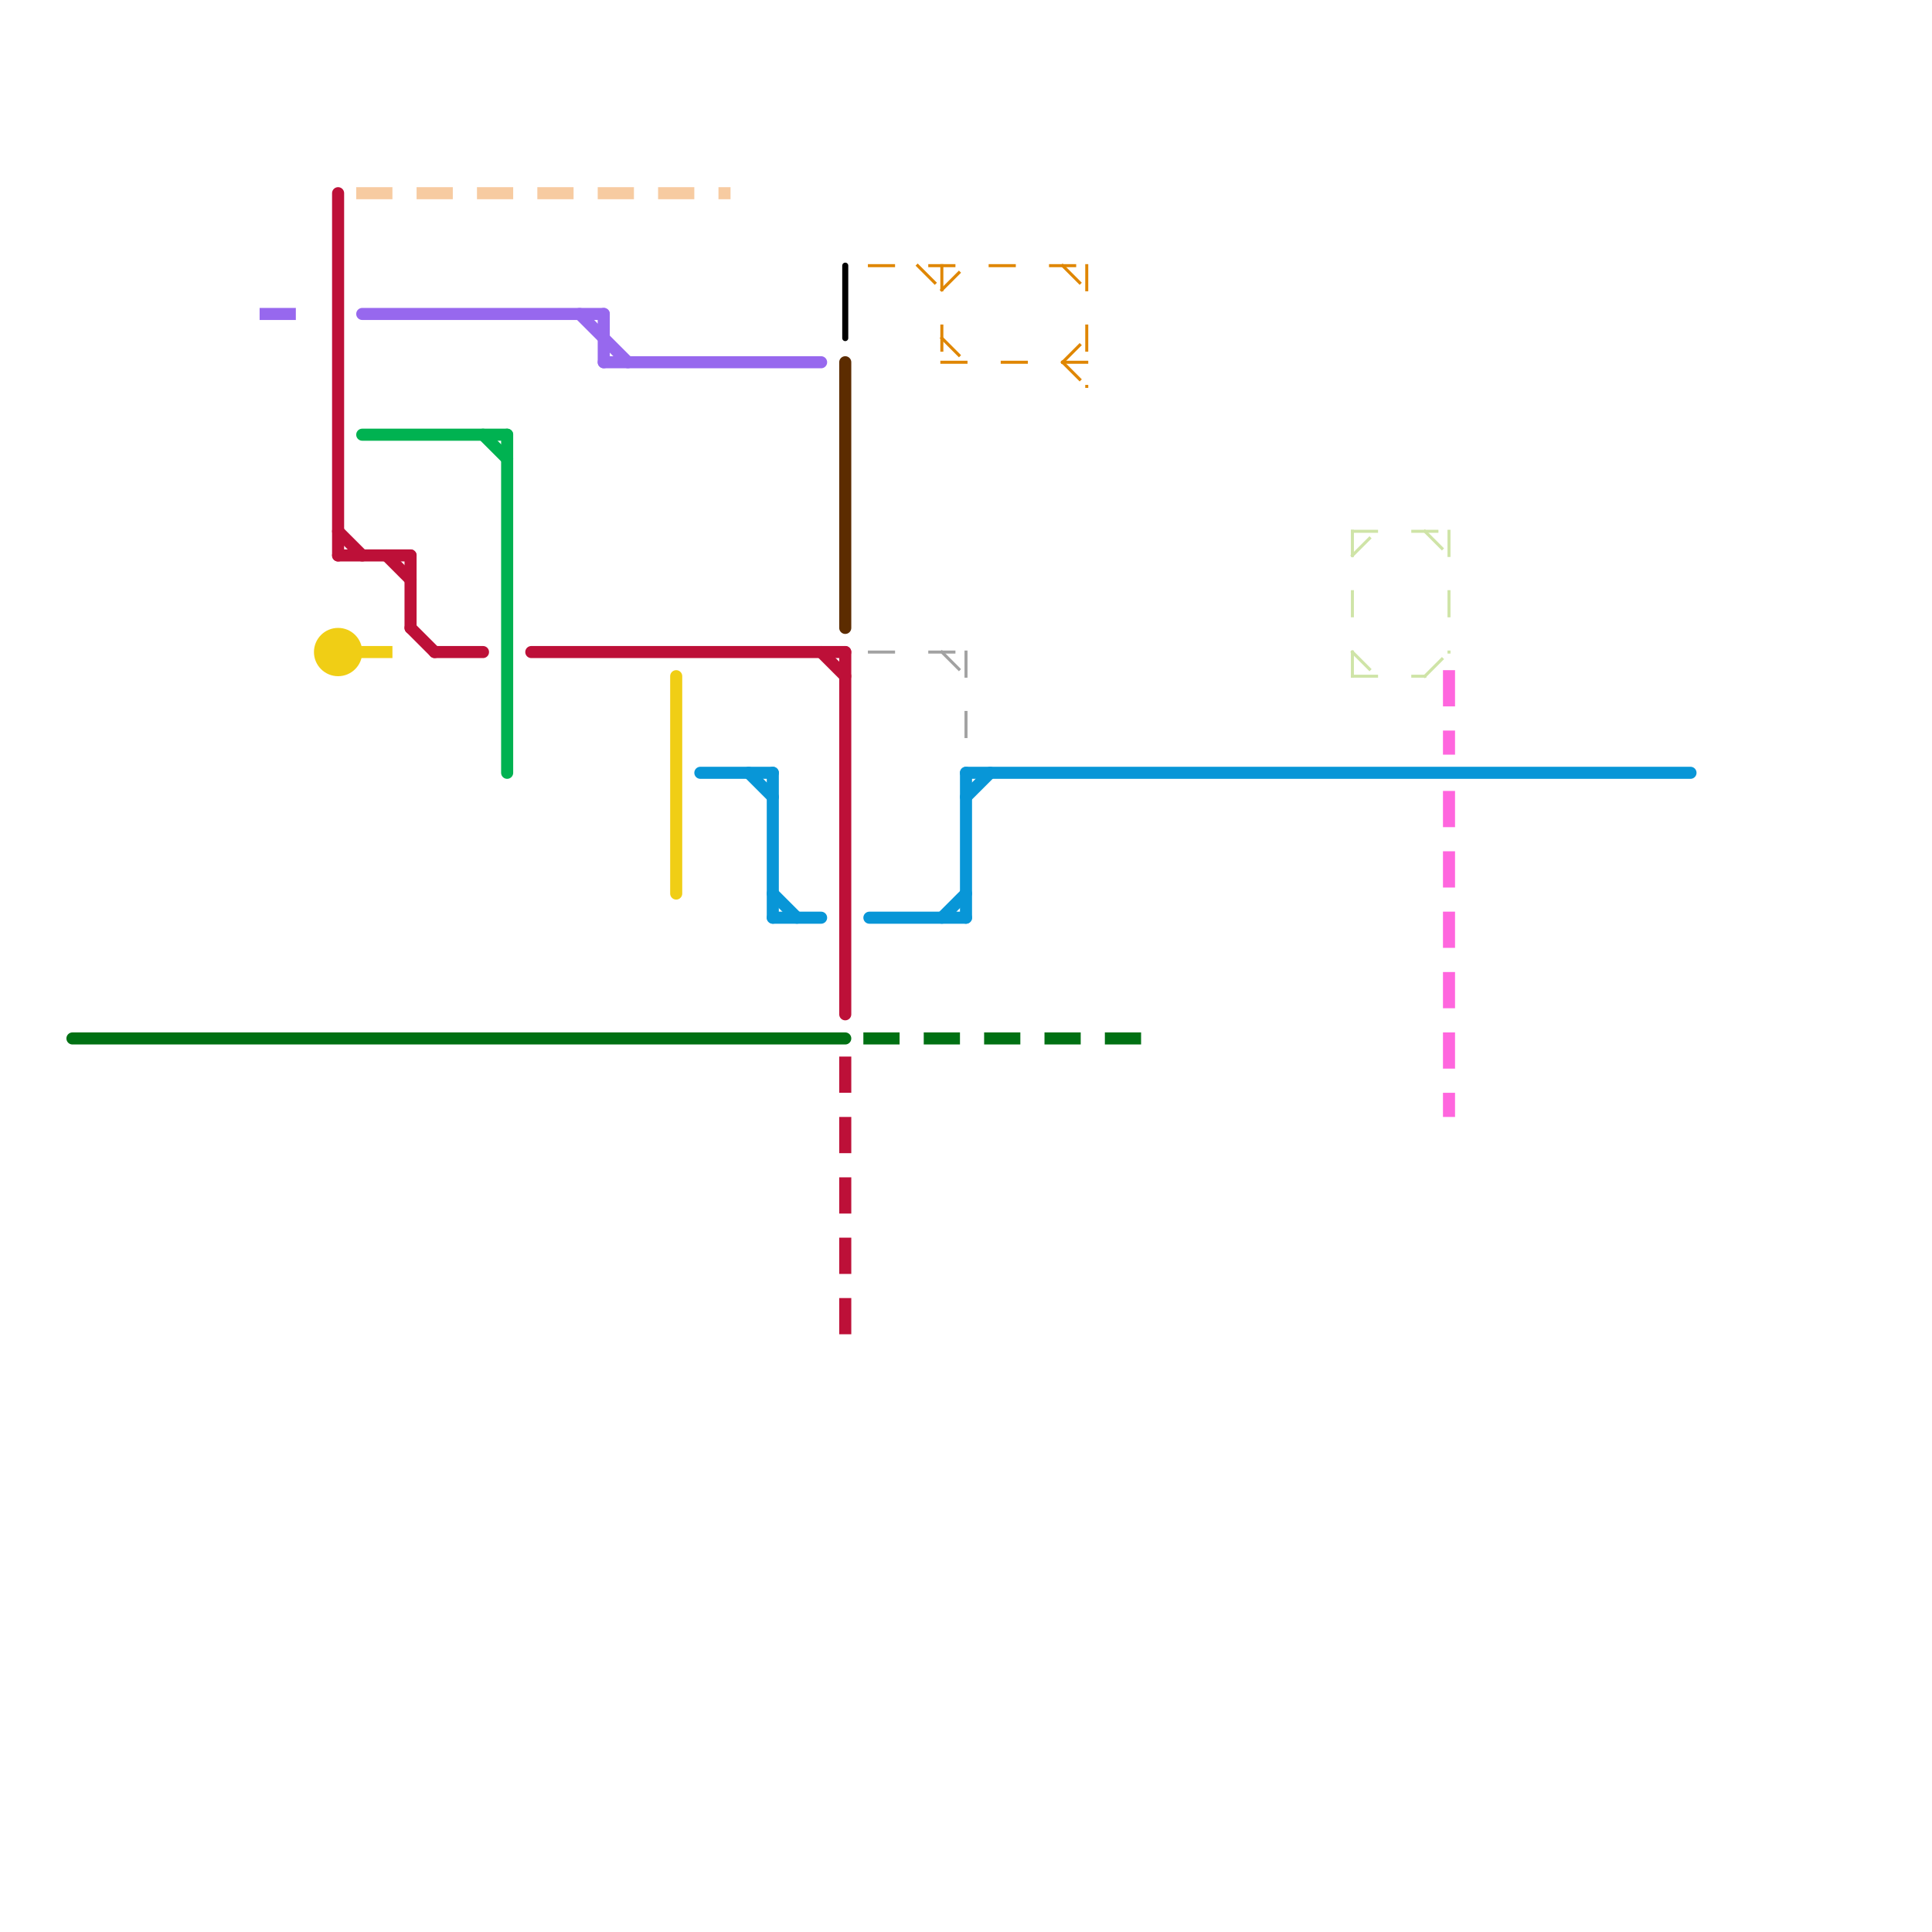 
<svg version="1.1" xmlns="http://www.w3.org/2000/svg" viewBox="0 0 80 80">
<style>text { font: 1px Helvetica; font-weight: 600; white-space: pre; dominant-baseline: central; } line { stroke-width: 0.5; fill: none; stroke-linecap: round; stroke-linejoin: round; } .c0 { stroke: #bd1038 } .c1 { stroke: #9768ee } .c2 { stroke: #5c2c00 } .c3 { stroke: #ff66de } .c4 { stroke: #f0ce15 } .c5 { stroke: #0896d7 } .c6 { stroke: #00b251 } .c7 { stroke: #000000 } .c8 { stroke: #007013 } .c9 { stroke: #f7cba1 } .c10 { stroke: #cfe4a7 } .c11 { stroke: #df8600 } .c12 { stroke: #a2a2a2 } .w5 { stroke-width: .125; }.w4 { stroke-width: .25; }.w3 { stroke-width: .5; }.l1 { stroke-dasharray: 1 1.5; stroke-linecap: square; }</style><defs><g id="ct-xf"><circle r="0.5" fill="#fff" stroke="#000" stroke-width="0.2"/></g><g id="ct"><circle r="0.5" fill="#fff" stroke="#000" stroke-width="0.1"/></g><g id="csm-9768ee"><circle r="0.4" fill="#9768ee"/><circle r="0.2" fill="#fff"/></g><g id="csm-df8600"><circle r="0.4" fill="#df8600"/><circle r="0.2" fill="#fff"/></g><g id="csm-a2a2a2"><circle r="0.4" fill="#a2a2a2"/><circle r="0.2" fill="#fff"/></g><g id="csm-cfe4a7"><circle r="0.4" fill="#cfe4a7"/><circle r="0.2" fill="#fff"/></g></defs><line class="c0 " x1="34" y1="27" x2="35" y2="28"/><line class="c0 " x1="14" y1="23" x2="17" y2="23"/><line class="c0 " x1="17" y1="26" x2="18" y2="27"/><line class="c0 " x1="35" y1="27" x2="35" y2="42"/><line class="c0 " x1="14" y1="8" x2="14" y2="23"/><line class="c0 " x1="22" y1="27" x2="35" y2="27"/><line class="c0 " x1="17" y1="23" x2="17" y2="26"/><line class="c0 " x1="16" y1="23" x2="17" y2="24"/><line class="c0 " x1="14" y1="22" x2="15" y2="23"/><line class="c0 " x1="18" y1="27" x2="20" y2="27"/><line class="c0 l1" x1="35" y1="44" x2="35" y2="56"/><line class="c1 " x1="25" y1="15" x2="34" y2="15"/><line class="c1 " x1="24" y1="13" x2="26" y2="15"/><line class="c1 " x1="25" y1="13" x2="25" y2="15"/><line class="c1 " x1="15" y1="13" x2="25" y2="13"/><line class="c1 l1" x1="11" y1="13" x2="13" y2="13"/><line class="c2 " x1="35" y1="15" x2="35" y2="26"/><line class="c3 l1" x1="60" y1="28" x2="60" y2="31"/><line class="c3 l1" x1="60" y1="33" x2="60" y2="46"/><line class="c4 " x1="28" y1="28" x2="28" y2="37"/><circle cx="14" cy="27" r="1" fill="#f0ce15" /><line class="c4 l1" x1="15" y1="27" x2="17" y2="27"/><line class="c5 " x1="36" y1="38" x2="40" y2="38"/><line class="c5 " x1="39" y1="38" x2="40" y2="37"/><line class="c5 " x1="40" y1="33" x2="41" y2="32"/><line class="c5 " x1="40" y1="32" x2="70" y2="32"/><line class="c5 " x1="32" y1="32" x2="32" y2="38"/><line class="c5 " x1="29" y1="32" x2="32" y2="32"/><line class="c5 " x1="40" y1="32" x2="40" y2="38"/><line class="c5 " x1="32" y1="37" x2="33" y2="38"/><line class="c5 " x1="31" y1="32" x2="32" y2="33"/><line class="c5 " x1="32" y1="38" x2="34" y2="38"/><line class="c6 " x1="15" y1="18" x2="21" y2="18"/><line class="c6 " x1="20" y1="18" x2="21" y2="19"/><line class="c6 " x1="21" y1="18" x2="21" y2="32"/><line class="c7 w4" x1="35" y1="11" x2="35" y2="14"/><line class="c8 " x1="3" y1="43" x2="35" y2="43"/><line class="c8 l1" x1="36" y1="43" x2="48" y2="43"/><line class="c9 l1" x1="15" y1="8" x2="30" y2="8"/><line class="c10 w5 l1" x1="60" y1="22" x2="60" y2="27"/><line class="c10 w5 l1" x1="56" y1="27" x2="57" y2="28"/><line class="c10 w5 l1" x1="56" y1="22" x2="56" y2="28"/><line class="c10 w5 l1" x1="59" y1="28" x2="60" y2="27"/><line class="c10 w5 l1" x1="56" y1="28" x2="59" y2="28"/><line class="c10 w5 l1" x1="59" y1="22" x2="60" y2="23"/><line class="c10 w5 l1" x1="56" y1="23" x2="57" y2="22"/><line class="c10 w5 l1" x1="56" y1="22" x2="60" y2="22"/><line class="c11 w5 l1" x1="39" y1="12" x2="40" y2="11"/><line class="c11 w5 l1" x1="39" y1="15" x2="45" y2="15"/><line class="c11 w5 l1" x1="45" y1="11" x2="45" y2="16"/><line class="c11 w5 l1" x1="44" y1="15" x2="45" y2="14"/><line class="c11 w5 l1" x1="38" y1="11" x2="39" y2="12"/><line class="c11 w5 l1" x1="44" y1="11" x2="45" y2="12"/><line class="c11 w5 l1" x1="39" y1="14" x2="40" y2="15"/><line class="c11 w5 l1" x1="44" y1="15" x2="45" y2="16"/><line class="c11 w5 l1" x1="36" y1="11" x2="45" y2="11"/><line class="c11 w5 l1" x1="39" y1="11" x2="39" y2="15"/><line class="c12 w5 l1" x1="39" y1="27" x2="40" y2="28"/><line class="c12 w5 l1" x1="40" y1="27" x2="40" y2="31"/><line class="c12 w5 l1" x1="36" y1="27" x2="40" y2="27"/>
</svg>
